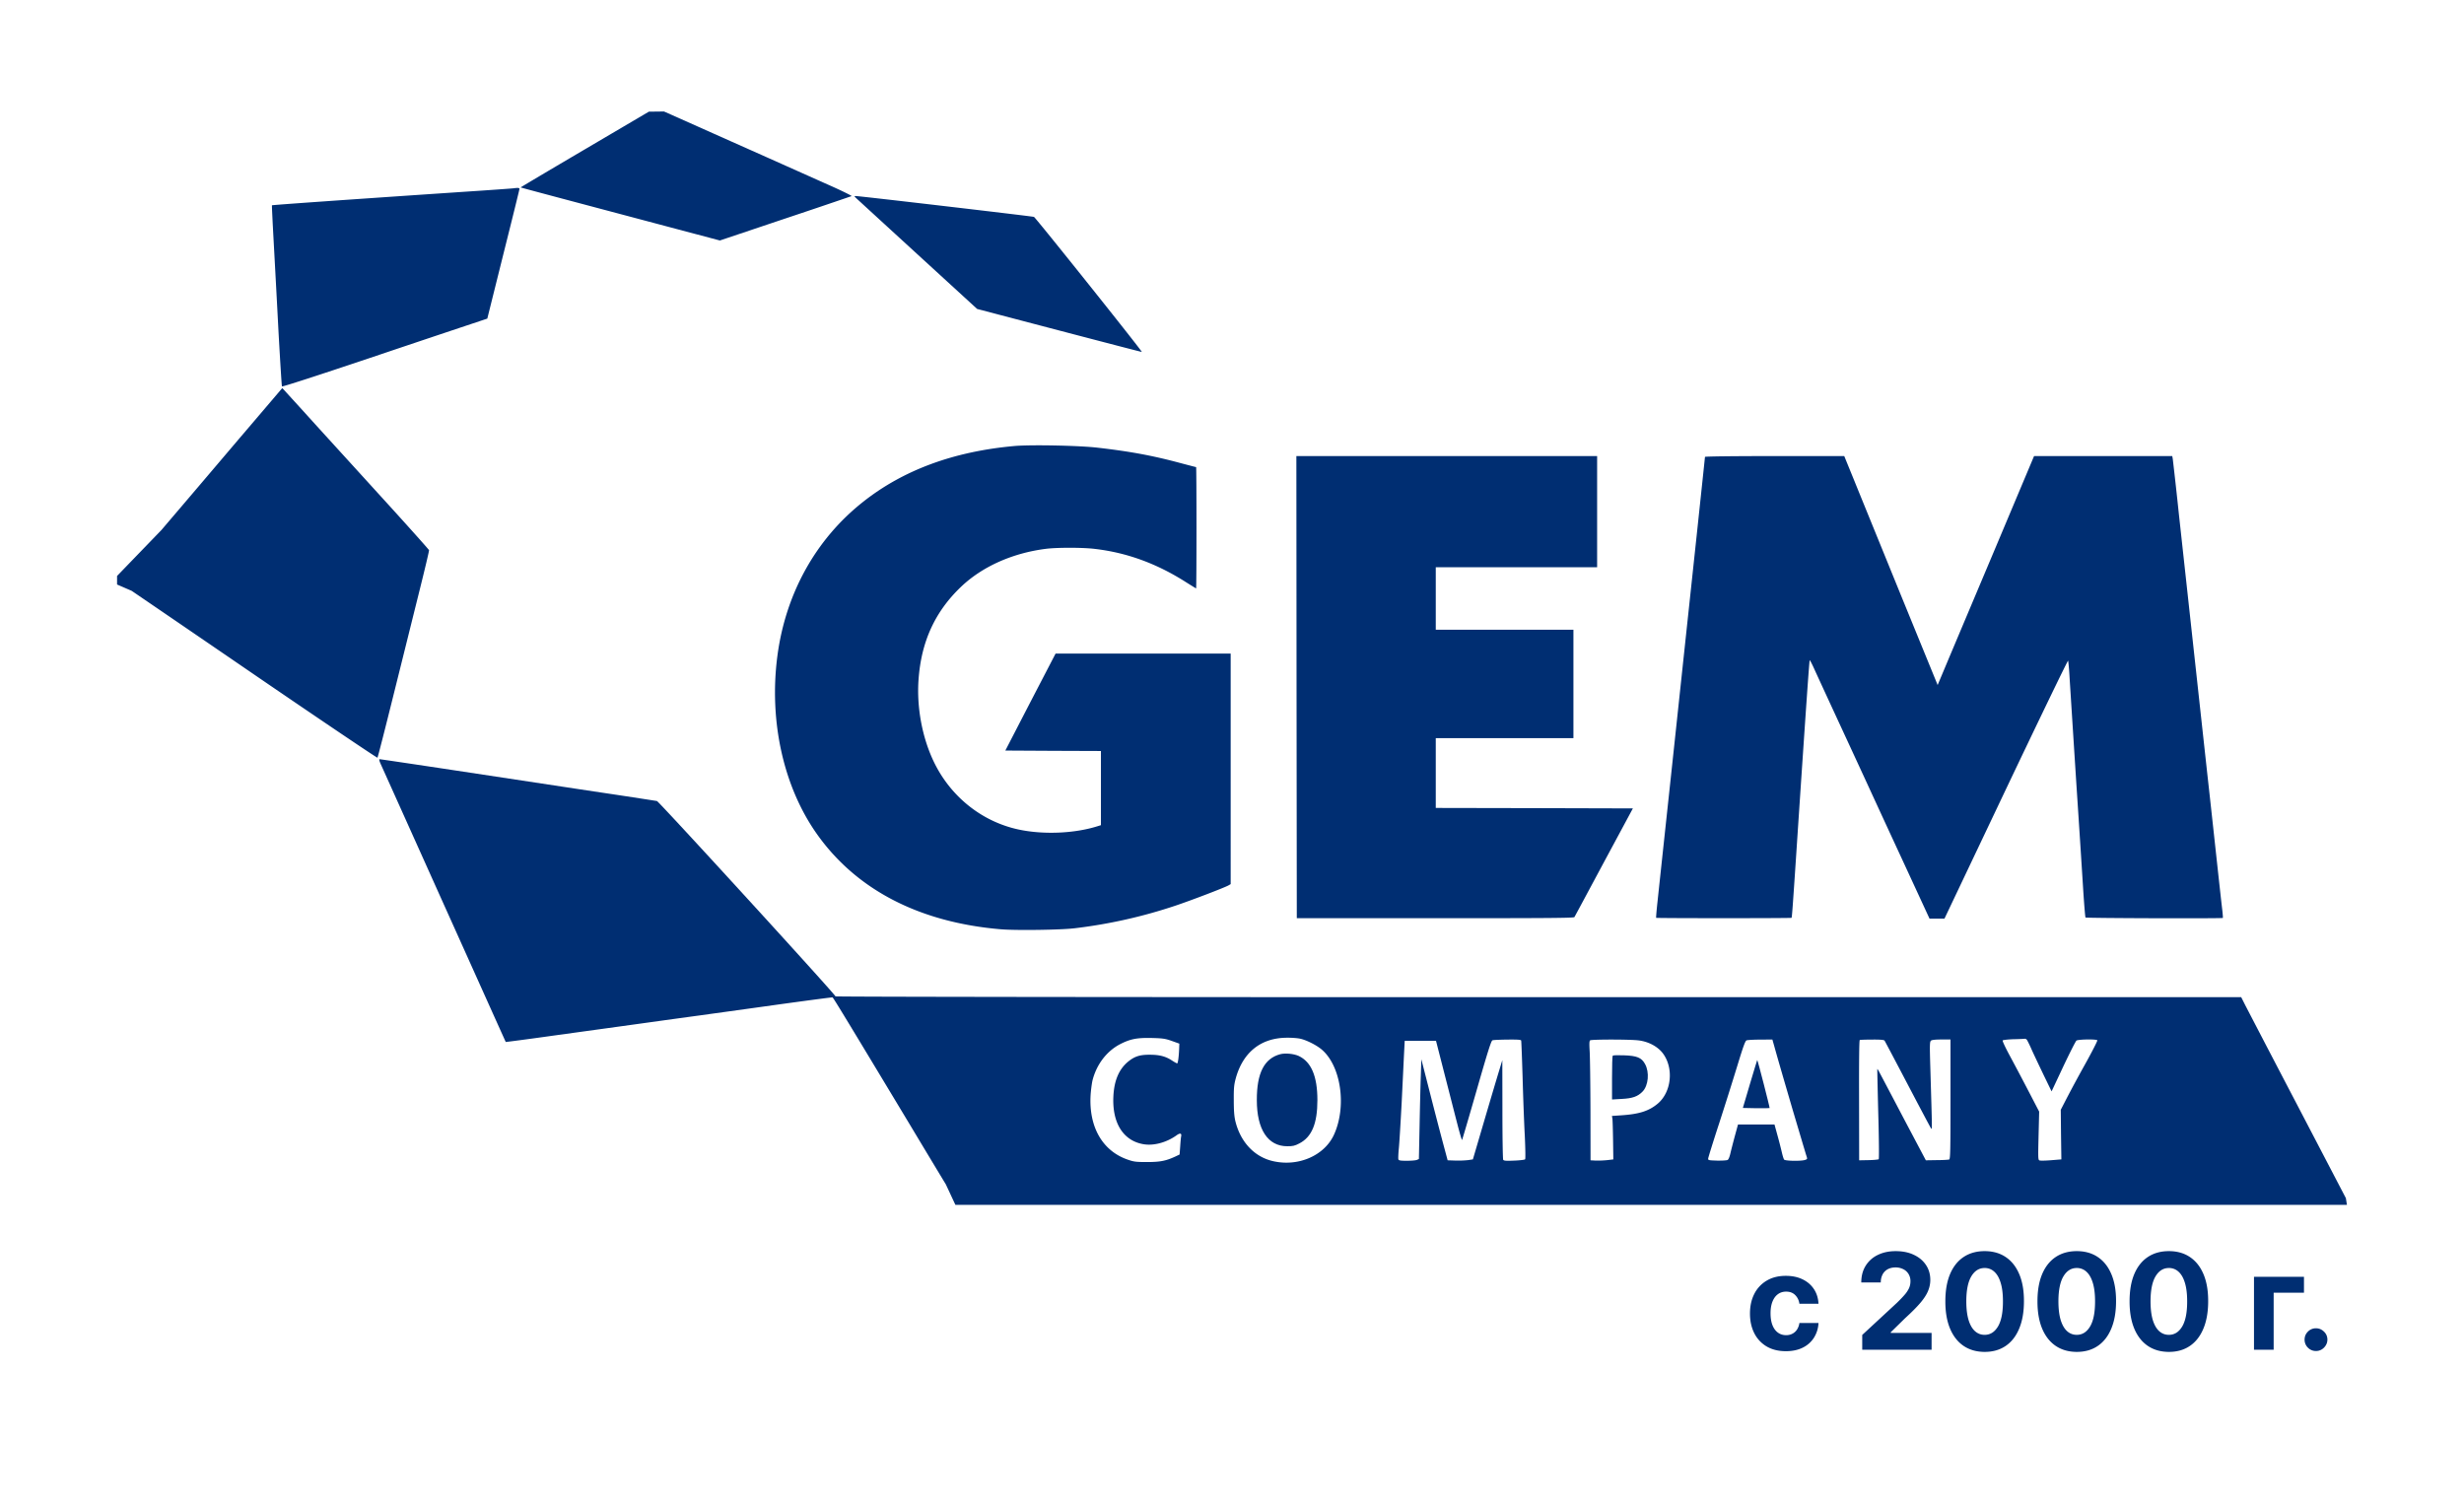 <?xml version="1.0" encoding="UTF-8"?> <svg xmlns="http://www.w3.org/2000/svg" width="221" height="135" fill="none"> <path fill-rule="evenodd" clip-rule="evenodd" d="M52.44 13.405c-3.17 1.863-5.748 3.395-5.74 3.403.015.024 3.72 1.006 13.306 3.552l4.562 1.21 5.86-1.968a708.044 708.044 0 005.952-2.012c.047-.024-.818-.453-1.927-.947-1.11-.493-3.58-1.599-5.481-2.448-1.904-.849-4.797-2.135-6.434-2.868L59.558 10l-.677.008-.684.008-5.757 3.389zm-6.396 3.485c-.11.017-2.161.165-4.562.321-9.917.669-17.074 1.17-17.09 1.203-.015.017.055 1.443.15 3.165.095 1.723.291 5.348.432 8.06.15 2.71.291 4.97.315 5.019.03.049 3.137-.957 7.825-2.53a3193.8 3193.8 0 019.185-3.082l1.408-.47 1.438-5.768c.795-3.165 1.447-5.81 1.447-5.867.003-.091-.123-.11-.547-.05zm30.714.851c.087.083 2.57 2.357 5.52 5.06l5.363 4.91 7.377 1.936c4.05 1.063 7.378 1.929 7.394 1.92.054-.057-9.532-12.056-9.674-12.113-.165-.057-15.65-1.871-15.98-1.871-.151.002-.151.002 0 .158zM21.65 39.108a3871.654 3871.654 0 01-7.171 8.43l-3.979 4.12v.768l1.313.569c.471.32 5.607 3.824 11.418 7.804 5.811 3.972 10.593 7.194 10.625 7.161.032-.032.7-2.645 1.48-5.792.787-3.148 1.817-7.302 2.296-9.222.479-1.92.864-3.543.849-3.6-.016-.057-2.038-2.325-4.506-5.027-2.463-2.71-5.348-5.868-6.395-7.03-1.054-1.162-1.997-2.192-2.092-2.3l-.172-.18-3.665 4.3zm69.302.899c-5.427.493-9.925 2.151-13.526 4.994-4.254 3.354-6.96 8.224-7.7 13.828-.77 5.859.552 11.783 3.58 16.028 3.554 4.986 9.202 7.887 16.5 8.496 1.338.108 5.285.057 6.536-.09a45.102 45.102 0 009.099-2.037c1.354-.453 4.31-1.582 4.727-1.804l.213-.124V58.623H94.676l-2.257 4.344-2.249 4.352 4.287.024 4.287.016v6.652l-.322.1c-2.07.65-4.846.765-7.07.288-3.304-.71-6.127-2.975-7.62-6.124-1.03-2.168-1.526-4.87-1.345-7.342.244-3.395 1.479-6.081 3.814-8.306 1.903-1.813 4.616-3.025 7.627-3.404.999-.123 3.295-.123 4.365.009 2.887.337 5.568 1.318 8.202 2.999.471.296.872.544.888.544.016 0 .031-2.448.031-5.439 0-2.99-.015-5.439-.031-5.439-.023 0-.653-.164-1.4-.362-2.478-.668-4.514-1.046-7.455-1.383-1.665-.194-6.045-.278-7.476-.145zm25.337 21.623l.023 20.726h12.417c9.98 0 12.435-.016 12.481-.099.039-.057 1.227-2.274 2.651-4.929l2.594-4.82-8.839-.025-8.84-.017v-6.262h12.347v-9.723h-12.347v-5.604h14.472v-9.972h-26.975l.016 20.726zm36.633-20.651c0 .032-.338 3.214-.747 7.062-.991 9.27-.896 8.373-2.195 20.553-.628 5.867-1.219 11.355-1.305 12.188-.094.825-.149 1.524-.133 1.54.039.041 12.103.041 12.143 0 .04-.04.103-.857.574-8 .754-11.316 1.022-15.064 1.055-15.107.023-.016.213.346.424.817.213.47 1.212 2.637 2.218 4.813a3732.45 3732.45 0 012.533 5.48c.385.84 1.793 3.898 3.137 6.798l2.437 5.274h1.338l5.512-11.603c3.037-6.378 5.545-11.57 5.577-11.536.023.04.094.766.141 1.631.055.858.322 5.068.597 9.354.284 4.285.567 8.735.638 9.889.08 1.154.157 2.125.188 2.16.047.064 12.26.099 12.316.04.016-.016-.007-.321-.046-.684-.047-.354-.276-2.432-.512-4.606-.236-2.176-.605-5.572-.826-7.54l-2.556-23.363a401.904 401.904 0 00-.55-4.97l-.047-.264h-12.394l-3.562 8.464c-1.966 4.665-3.916 9.28-4.333 10.277l-.754 1.796-3.328-8.141c-1.824-4.483-3.711-9.107-4.184-10.277l-.864-2.117h-6.244c-3.464-.003-6.248.03-6.248.072z" fill="#002E72"></path> <path fill-rule="evenodd" clip-rule="evenodd" d="M34.146 68.528c.11.24 2.674 5.941 5.695 12.666 3.028 6.725 5.505 12.245 5.52 12.262.016.008 1.879-.232 4.153-.553 2.265-.313 6.827-.939 10.137-1.402a3566.9 3566.9 0 0010.484-1.45c2.462-.338 4.506-.61 4.537-.593.071.024 1.541 2.456 7 11.52 1.265 2.109 2.689 4.474 3.162 5.25l.856 1.836H210.5l-.095-.601c-.054-.099-2.028-3.889-4.396-8.422a3187.68 3187.68 0 01-4.647-8.917l-.345-.684h-63.052c-38.268 0-63.048-.033-63.032-.075.03-.132-15.824-17.471-16.012-17.52a682.92 682.92 0 00-5.639-.857c-3.003-.453-8.54-1.294-12.3-1.863-3.76-.569-6.873-1.03-6.928-1.03-.072.005-.04.137.093.433zm70.961 24.838l.669.24-.016.453c-.031.766-.11 1.318-.18 1.318-.039 0-.244-.115-.448-.247-.566-.38-1.132-.528-1.989-.528-.889-.009-1.361.14-1.928.593-.833.668-1.281 1.688-1.353 3.115-.126 2.405.881 4.012 2.705 4.317.913.157 2.061-.156 2.949-.79.314-.232.479-.206.425.075-.024.099-.062.51-.087.906l-.055.733-.417.197c-.833.38-1.345.478-2.516.478-.983 0-1.172-.024-1.738-.223-2.249-.783-3.476-2.926-3.311-5.777.03-.46.11-1.054.172-1.326.37-1.443 1.274-2.621 2.478-3.247.921-.47 1.518-.585 2.87-.553.96.026 1.187.06 1.77.266zm11.498-.205c.574.124 1.439.56 1.919.955 1.763 1.475 2.288 5.15 1.109 7.688-.865 1.847-3.177 2.851-5.419 2.349-1.698-.372-2.965-1.723-3.42-3.627-.095-.42-.134-.922-.134-1.855-.008-1.087.023-1.375.173-1.936.645-2.357 2.264-3.65 4.593-3.659.415-.006.95.034 1.179.085zm65.179.09c.047.056.26.477.456.93.204.453.692 1.475 1.07 2.266l.7 1.442 1.045-2.225c.582-1.227 1.109-2.273 1.187-2.332.157-.116 1.801-.14 1.871-.025.023.05-.471 1.022-1.109 2.168a121.569 121.569 0 00-1.66 3.074l-.511.99.023 2.224.031 2.225-.921.075c-.504.041-.975.049-1.045.016-.126-.049-.126-.231-.079-2.216l.054-2.16-.921-1.772a257.045 257.045 0 00-1.667-3.155c-.456-.841-.723-1.418-.684-1.459.038-.04.479-.091.975-.107.496-.008.944-.033.998-.041.061-.008.14.032.187.081zm-45.346.082c.016.058.072 1.533.126 3.28.047 1.747.134 4.096.196 5.233.055 1.162.07 2.093.031 2.136-.039.042-.479.099-.983.115-.723.033-.928.017-.983-.075-.039-.065-.071-2.101-.071-4.524l-.008-4.41-.314 1.031c-.173.569-.77 2.57-1.321 4.45l-1.006 3.419-.425.065a9.079 9.079 0 01-1.132.041l-.708-.024-.409-1.524a464.46 464.46 0 01-1.179-4.533l-.77-3.007-.047 1.483c-.031.816-.079 2.826-.11 4.474l-.062 2.991-.188.083c-.103.041-.512.075-.896.075-.559 0-.716-.025-.755-.124-.023-.075-.008-.51.039-.973.047-.469.157-2.292.252-4.063.087-1.764.181-3.74.213-4.401l.062-1.195h2.808l.739 2.885c.409 1.583.921 3.6 1.148 4.474.221.866.424 1.558.448 1.532.023-.024.613-2.035 1.312-4.466 1.015-3.535 1.298-4.425 1.416-4.474.079-.032.692-.057 1.353-.065.918-.008 1.201.008 1.224.091zm10.546-.016c.865.108 1.675.536 2.139 1.13 1.022 1.326.81 3.51-.456 4.557-.787.65-1.644.922-3.24 1.03l-.849.057.039.223c.023.116.046.99.062 1.945l.023 1.731-.55.065a9.08 9.08 0 01-1.022.041l-.472-.025-.007-4.45c-.008-2.447-.039-4.853-.072-5.347-.039-.7-.031-.906.047-.965.151-.091 3.619-.091 4.358.008zm12.151.51c.402 1.435.629 2.209 1.652 5.712.605 2.035 1.148 3.864 1.212 4.063.118.353.118.353-.079.428-.299.124-1.802.108-1.897-.024-.046-.049-.141-.362-.213-.676a41.279 41.279 0 00-.393-1.524l-.26-.947h-3.273l-.259.947a67.43 67.43 0 00-.402 1.55c-.087.396-.18.634-.275.684-.079.041-.504.065-.944.057-.755-.024-.811-.032-.795-.189.008-.091.448-1.516.991-3.173a376.037 376.037 0 001.636-5.183c.52-1.707.692-2.184.818-2.241.087-.033.646-.066 1.235-.066l1.078-.008.168.59zm9.893-.493c.039.057.967 1.812 2.061 3.898 1.093 2.085 2.037 3.865 2.1 3.956.118.173.118.372-.055-5.439-.062-2.085-.054-2.316.062-2.414.08-.065.41-.1.937-.1h.81v5.356c0 4.657-.015 5.364-.118 5.407-.062.024-.558.057-1.101.057l-.991.016-2.005-3.791a1159.162 1159.162 0 00-2.162-4.104c-.087-.173-.173-.305-.188-.288-.008.016.031 1.82.087 4.02.062 2.193.079 4.021.039 4.064-.031.032-.44.075-.904.083l-.849.016-.008-5.382c-.008-3.519.008-5.382.062-5.406.047-.025.543-.04 1.109-.04.736-.009 1.052.024 1.114.09z" fill="#002E72"></path> <path fill-rule="evenodd" clip-rule="evenodd" d="M114.834 94.552c-1.439.38-2.115 1.688-2.107 4.12 0 2.637.99 4.137 2.728 4.137.504 0 .669-.033 1.093-.256 1.109-.577 1.612-1.78 1.612-3.88 0-2.144-.551-3.437-1.683-3.965-.44-.197-1.195-.272-1.643-.156zm29.814.132c-.039.033-.062.931-.062 1.996v1.936l.857-.05c.975-.048 1.447-.213 1.879-.658.527-.536.638-1.739.221-2.48-.314-.57-.723-.734-1.896-.775-.518-.017-.966-.01-.999.031zm12.31 2.53l-.638 2.16 1.187.024c.646.008 1.196 0 1.212-.016.031-.033-1.055-4.253-1.109-4.31-.006-.008-.297.955-.652 2.142z" fill="#002E72"></path> <path d="M160.18 121.191c-.671 0-1.247-.142-1.73-.426a2.875 2.875 0 01-1.108-1.193c-.256-.509-.384-1.094-.384-1.756 0-.67.13-1.258.388-1.764a2.881 2.881 0 011.112-1.189c.48-.287 1.051-.43 1.713-.43.571 0 1.071.103 1.5.311.429.207.769.498 1.019.873.25.375.388.816.413 1.321h-1.713a1.324 1.324 0 00-.383-.788c-.205-.202-.473-.302-.806-.302-.281 0-.527.076-.737.23-.207.15-.369.37-.486.66-.116.29-.175.641-.175 1.053 0 .417.057.772.171 1.065.116.293.28.516.49.669.21.154.456.23.737.23.208 0 .394-.042.558-.128.168-.085.306-.208.414-.37a1.42 1.42 0 00.217-.593h1.713a2.68 2.68 0 01-.409 1.321 2.468 2.468 0 01-1.001.887c-.426.213-.931.319-1.513.319zm6.846-.128v-1.329l3.106-2.876c.264-.256.486-.486.665-.691a2.58 2.58 0 00.413-.601c.094-.199.141-.413.141-.643a1.21 1.21 0 00-.175-.661 1.141 1.141 0 00-.477-.43 1.499 1.499 0 00-.686-.153c-.267 0-.5.054-.699.161a1.115 1.115 0 00-.46.465 1.507 1.507 0 00-.162.72h-1.751c0-.571.129-1.067.387-1.487a2.589 2.589 0 011.087-.976c.466-.23 1.003-.345 1.611-.345.625 0 1.169.111 1.632.332.466.219.828.523 1.086.912.259.389.388.835.388 1.338 0 .33-.065.655-.196.976-.128.321-.356.678-.686 1.07-.329.389-.794.856-1.393 1.402l-1.274 1.248v.06h3.664v1.508h-6.221zm10.98.192c-.733-.003-1.363-.183-1.892-.541-.525-.358-.93-.876-1.214-1.555-.282-.679-.421-1.496-.418-2.451 0-.951.141-1.762.422-2.433.284-.67.689-1.18 1.214-1.53.529-.352 1.158-.528 1.888-.528s1.358.176 1.884.528c.528.353.934.864 1.218 1.534.285.668.425 1.478.422 2.429 0 .958-.142 1.776-.426 2.455-.281.679-.684 1.197-1.21 1.555-.526.358-1.155.537-1.888.537zm0-1.53c.5 0 .899-.251 1.198-.754.298-.503.446-1.257.443-2.263 0-.662-.068-1.213-.205-1.653-.133-.44-.324-.771-.571-.993a1.241 1.241 0 00-.865-.332c-.497 0-.895.248-1.193.745-.298.498-.449 1.242-.452 2.233 0 .671.067 1.23.201 1.679.136.446.328.782.575 1.006.247.222.537.332.869.332zm8.262 1.53c-.733-.003-1.364-.183-1.892-.541-.526-.358-.931-.876-1.215-1.555-.281-.679-.42-1.496-.417-2.451 0-.951.14-1.762.422-2.433.284-.67.689-1.18 1.214-1.53.529-.352 1.158-.528 1.888-.528s1.358.176 1.883.528c.529.353.935.864 1.219 1.534.284.668.425 1.478.422 2.429 0 .958-.142 1.776-.426 2.455-.281.679-.685 1.197-1.21 1.555-.526.358-1.155.537-1.888.537zm0-1.53c.5 0 .899-.251 1.197-.754.299-.503.446-1.257.444-2.263 0-.662-.069-1.213-.205-1.653-.134-.44-.324-.771-.571-.993a1.243 1.243 0 00-.865-.332c-.497 0-.895.248-1.193.745-.299.498-.449 1.242-.452 2.233 0 .671.067 1.23.2 1.679.137.446.328.782.576 1.006.247.222.537.332.869.332zm8.262 1.53c-.733-.003-1.364-.183-1.892-.541-.526-.358-.931-.876-1.215-1.555-.281-.679-.42-1.496-.417-2.451 0-.951.14-1.762.421-2.433.284-.67.689-1.18 1.215-1.53.528-.352 1.158-.528 1.888-.528s1.358.176 1.883.528c.529.353.935.864 1.219 1.534.284.668.425 1.478.422 2.429 0 .958-.142 1.776-.426 2.455-.282.679-.685 1.197-1.211 1.555-.525.358-1.154.537-1.887.537zm0-1.53c.5 0 .899-.251 1.197-.754.298-.503.446-1.257.443-2.263 0-.662-.068-1.213-.204-1.653-.134-.44-.324-.771-.571-.993a1.245 1.245 0 00-.865-.332c-.498 0-.895.248-1.194.745-.298.498-.448 1.242-.451 2.233 0 .671.067 1.23.2 1.679.136.446.328.782.575 1.006.247.222.537.332.87.332zm12.117-5.207v1.428h-2.719v5.117h-1.764v-6.545h4.483zm1.078 6.656a.993.993 0 01-.724-.298.995.995 0 01-.299-.724c0-.279.1-.518.299-.716a.994.994 0 01.724-.299c.273 0 .511.1.716.299a.963.963 0 01.307.716.965.965 0 01-.145.515 1.106 1.106 0 01-.371.371.973.973 0 01-.507.136z" fill="#002E72"></path> </svg> 